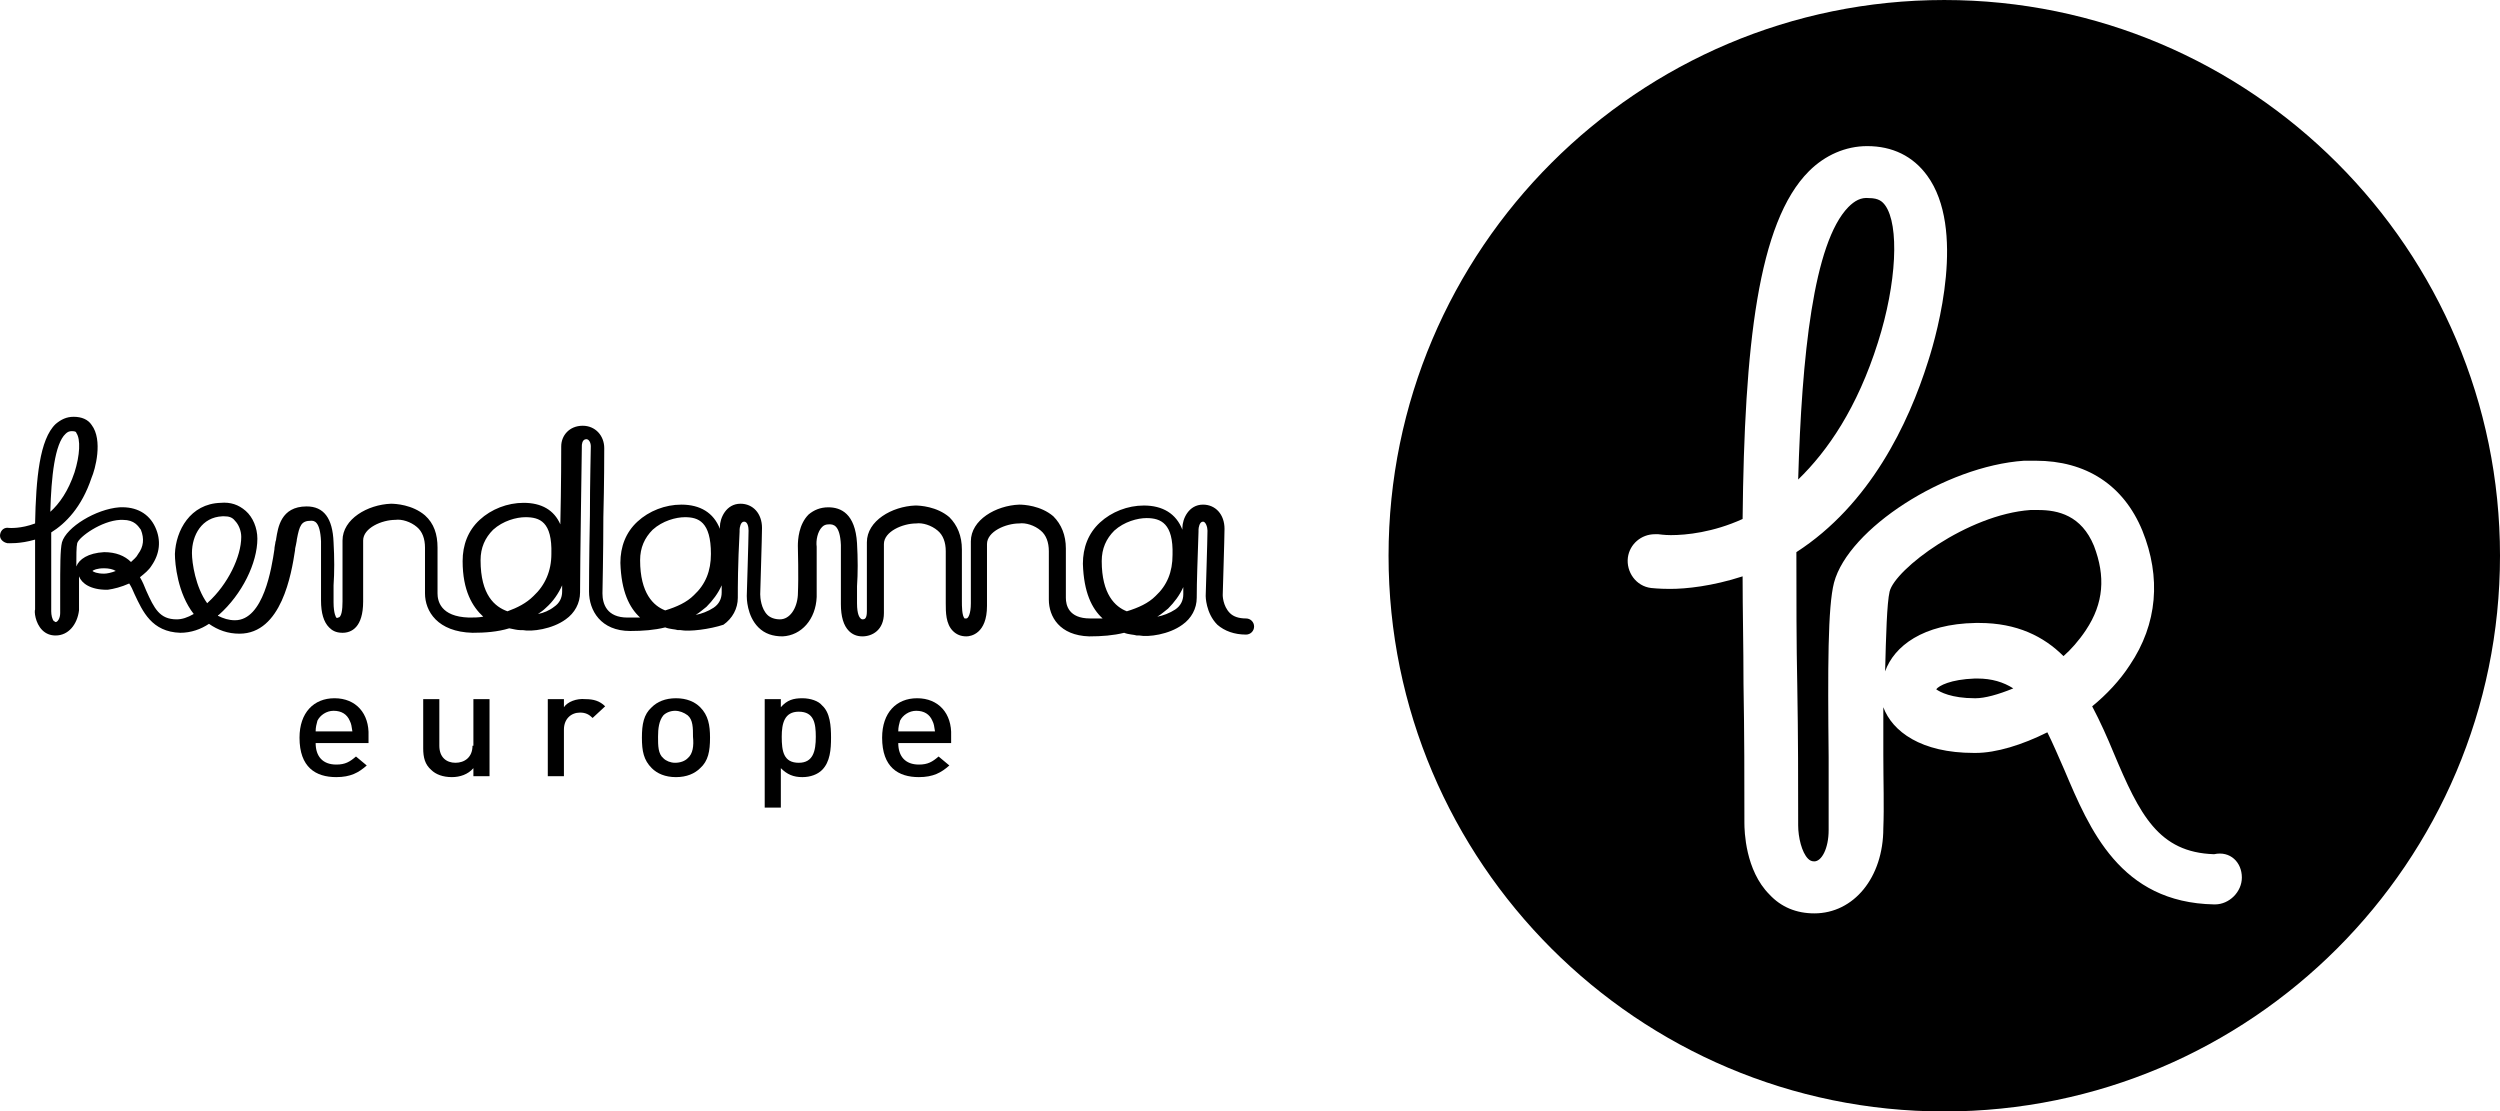 <?xml version="1.0" encoding="UTF-8"?>
<svg xmlns="http://www.w3.org/2000/svg" id="uuid-4b176fc0-eab1-441d-8723-ea78bb24060d" data-name="Ebene 2" width="278.915" height="124" viewBox="0 0 278.915 124">
  <g id="uuid-babb8ea4-a14d-4456-bb59-b3e3736a6d4b" data-name="Ebene 1">
    <g>
      <path d="M35.215,81.6c0-.5,.1-.8,.2-1.2,.3-.6,1-1.1,1.8-1.1,.9,0,1.5,.4,1.8,1.1,.2,.4,.2,.6,.3,1.2h-4.1Zm2.1-3.7c-2.3,0-3.9,1.6-3.9,4.4,0,3.3,1.8,4.4,4.1,4.4,1.6,0,2.5-.5,3.4-1.3l-1.2-1c-.7,.6-1.2,.9-2.2,.9-1.5,0-2.3-.9-2.3-2.4h5.9v-.8c.1-2.5-1.4-4.2-3.8-4.2"></path>
      <path d="M52.715,83.2c0,1.3-.9,1.9-1.9,1.9s-1.8-.6-1.8-1.9v-5.2h-1.8v5.5c0,1,.2,1.8,.9,2.4,.5,.5,1.3,.8,2.3,.8,.9,0,1.8-.3,2.4-1v.9h1.8v-8.6h-1.8v5.2h-.1Z"></path>
      <path d="M62.915,78.9v-.9h-1.8v8.6h1.8v-5.2c0-1.2,.8-1.9,1.8-1.9,.6,0,1,.2,1.4,.6l1.4-1.3c-.6-.6-1.3-.8-2.2-.8-1-.1-2,.3-2.4,.9"></path>
      <path d="M76.715,84.6c-.3,.3-.8,.5-1.4,.5-.5,0-1-.2-1.3-.5-.6-.5-.6-1.4-.6-2.4,0-.9,.1-1.8,.6-2.4,.3-.3,.8-.5,1.3-.5s1,.2,1.4,.5c.6,.5,.6,1.4,.6,2.4,.1,1,0,1.9-.6,2.4m-1.3-6.7c-1.2,0-2.1,.4-2.7,1-.9,.8-1.1,1.9-1.1,3.4s.2,2.5,1.1,3.4c.6,.6,1.5,1,2.7,1s2.1-.4,2.7-1c.9-.8,1.1-1.9,1.1-3.4,0-1.4-.2-2.5-1.1-3.4-.6-.6-1.5-1-2.7-1"></path>
      <path d="M89.115,85.1c-1.7,0-1.9-1.3-1.9-2.9,0-1.5,.3-2.8,1.9-2.8,1.7,0,1.9,1.3,1.9,2.8,0,1.6-.3,2.9-1.9,2.9m.4-7.2c-1,0-1.7,.2-2.4,1v-.9h-1.8v12.1h1.8v-4.4c.7,.7,1.4,1,2.4,1,.9,0,1.7-.3,2.2-.8,.9-.9,1-2.3,1-3.6s-.1-2.8-1-3.6c-.4-.5-1.3-.8-2.2-.8"></path>
      <path d="M100.215,81.6c0-.5,.1-.8,.2-1.2,.3-.6,1-1.1,1.8-1.1,.9,0,1.5,.4,1.8,1.1,.2,.4,.2,.6,.3,1.2h-4.1Zm2.1-3.7c-2.3,0-3.9,1.6-3.9,4.4,0,3.3,1.8,4.4,4.1,4.4,1.6,0,2.5-.5,3.4-1.3l-1.2-1c-.7,.6-1.2,.9-2.2,.9-1.5,0-2.3-.9-2.3-2.4h5.9v-.8c.1-2.5-1.4-4.2-3.8-4.2"></path>
      <path d="M8.015,48.1c-.3,0-.5,.1-.7,.3-1.2,1.1-1.6,4.8-1.7,8.7,1-.9,2-2.3,2.7-4.4,.6-1.9,.7-3.7,.2-4.4,0-.1-.1-.2-.5-.2m5.7,9.9h-.3c-2.1,.1-4.6,1.9-4.8,2.6-.1,.4-.1,1.4-.1,2.6,.3-.8,1.3-1.5,3.1-1.6,1.3,0,2.3,.4,3,1.1,.3-.3,.6-.5,.8-.9,.6-.8,.7-1.7,.3-2.7-.3-.4-.7-1.1-2-1.1m-3.4,5.7c.1,.1,.5,.3,1.3,.3,.3,0,.8-.1,1.3-.3-.3-.2-.8-.3-1.3-.3-.8,0-1.2,.2-1.3,.3m14.7-6.1h-.2c-2.3,.1-3.4,2.1-3.4,4.1,0,1.1,.4,3.8,1.7,5.6l.1-.1c2.2-2,3.7-5.1,3.7-7.3,0-.7-.3-1.4-.7-1.8-.3-.4-.7-.5-1.2-.5m51.4,.1h0c-1,0-2.5,.4-3.6,1.4-.9,.9-1.4,2-1.4,3.4,0,3.7,1.5,5.1,2.8,5.6,1.3-.4,2.4-.9,3.2-1.7,1.3-1.2,1.9-2.7,1.9-4.6,0-3.6-1.4-4.1-2.9-4.1m-17.8,0h0c-1,0-2.5,.4-3.6,1.4-.9,.9-1.4,2-1.4,3.4,0,3.9,1.6,5.2,3,5.7,1.1-.4,2.1-.9,2.9-1.7,1.3-1.2,2-2.8,2-4.7,.1-3.6-1.3-4.1-2.9-4.1m69.3,.1h0c-1,0-2.5,.4-3.6,1.4-.9,.9-1.4,2-1.4,3.4,0,3.7,1.5,5.1,2.8,5.6,1.3-.4,2.4-.9,3.2-1.7,1.3-1.2,1.9-2.7,1.9-4.6,.1-3.5-1.3-4.1-2.9-4.1m-65.2,7.5c-.4,.9-1,1.8-1.8,2.5-.3,.3-.6,.5-.9,.7,.6-.1,1.3-.4,1.8-.8,.6-.4,.9-1,.9-1.7v-.7m17.8,0c-.4,.9-1,1.7-1.7,2.4-.4,.3-.7,.6-1.2,.9,.6-.1,1.4-.4,2-.8s.9-1,.9-1.7c0-.3,0-.5,0-.8m51.5,.2c-.4,.9-1,1.7-1.7,2.4-.4,.3-.7,.6-1.2,.9,.6-.1,1.4-.4,2-.8s.9-1,.9-1.7v-.8M6.215,70.9h0c-.6,0-1.1-.2-1.5-.6-.8-.8-.9-2.1-.8-2.3v-7.8c-1.7,.5-3,.4-3.1,.4-.5-.1-.9-.5-.8-1s.5-.8,1-.7c.1,0,1.3,.1,2.9-.5,.1-5,.5-9.4,2.3-11.1,.6-.5,1.2-.8,2-.8,.9,0,1.6,.3,2,.9,1.3,1.7,.4,5,0,5.9-1.1,3.3-2.9,5.1-4.5,6.1v8.8c0,.4,.1,.9,.3,1.1,.1,0,.1,.1,.2,.1h0c.2,0,.5-.4,.5-1v-2.3c0-2.9,0-4.8,.2-5.6,.5-1.7,3.8-3.7,6.4-3.9,1.9-.1,3.3,.7,4,2.2,.7,1.5,.5,3-.4,4.3-.3,.5-.8,.9-1.3,1.3,.3,.5,.5,1,.7,1.5,.9,2,1.5,3.2,3.4,3.2,.6,0,1.2-.2,1.9-.6-1.8-2.3-2.1-5.6-2.1-6.7,.1-2.6,1.7-5.6,5.1-5.7,1.1-.1,2,.2,2.8,.9s1.3,1.9,1.3,3.1c0,2.7-1.7,6.2-4.3,8.5,0,0-.1,0-.1,.1,.6,.3,1.2,.5,1.9,.5,3.2,0,4.1-5.9,4.4-7.9,0-.3,.1-.6,.1-.7,0-.2,.1-.3,.1-.5,.2-1.2,.5-3.6,3.4-3.6,1.9,0,2.9,1.3,3,4,.1,1.7,.1,3.4,0,4.8v1.9c0,1.3,.3,1.7,.3,1.7,0,0,.1,.1,.2,0,.4,0,.5-.9,.5-1.8v-6.8c0-2.4,2.8-4,5.4-4.1,.5,0,2.4,.1,3.8,1.3,1,.9,1.4,2.1,1.4,3.6v5.1c0,.8,.3,2.6,3.5,2.7,.5,0,1.1,0,1.6-.1-1.2-1.1-2.3-2.9-2.3-6.2,0-1.8,.6-3.4,1.9-4.6,1.3-1.2,3.1-1.9,4.9-1.9h0c2,0,3.4,.8,4.1,2.4,.1-4.2,.1-8.4,.1-8.7,0-1.2,.9-2.3,2.4-2.3,1.4,0,2.4,1.1,2.4,2.5,0,.5,0,4-.1,7.7,0,3.9-.1,8.3-.1,8.5,0,1.2,.5,2.7,2.8,2.7h1.4c-1.2-1.1-2.1-2.9-2.2-6.1,0-1.8,.6-3.4,1.9-4.6,1.3-1.2,3.1-1.9,4.9-1.9h0c2.1,0,3.6,.9,4.3,2.7h0v-.2c0-1,.7-2.6,2.3-2.6,1.4,0,2.4,1.1,2.4,2.7,0,1-.2,7.1-.2,7.4,0,.4,.1,1.6,.8,2.3,.3,.3,.8,.5,1.4,.5h0c1.1,0,1.9-1.2,2-2.7,.1-2.3,0-4.9,0-5.5,0-.7,.1-2.4,1.2-3.5,.6-.5,1.3-.8,2.2-.8,1.4,0,3,.7,3.2,4,.1,1.7,.1,3.4,0,4.8v1.9c0,1.3,.3,1.6,.4,1.7,0,0,.1,.1,.2,.1,.2,0,.5,0,.5-.9v-7.7c0-2.4,2.8-4,5.4-4.1,.5,0,2.4,.1,3.8,1.3,.9,.9,1.4,2.1,1.4,3.6v5.8c0,.5,0,1.6,.3,1.9h.2c.2,0,.5-.5,.5-1.7v-6.9c0-2.4,2.8-4,5.4-4.1,.5,0,2.4,.1,3.8,1.3,.9,.9,1.4,2.1,1.4,3.6v5.5c0,.8,.3,2.3,2.7,2.3h1.4c-1.2-1.1-2.1-2.9-2.2-6.1,0-1.8,.6-3.4,1.9-4.6,1.3-1.2,3.1-1.9,4.9-1.9h0c2.1,0,3.6,.9,4.3,2.7v-.2c0-1,.7-2.6,2.3-2.6,1.4,0,2.4,1.1,2.4,2.7,0,1-.2,7.1-.2,7.4,0,0,0,1.2,.8,2,.4,.4,1,.6,1.8,.6,.5,0,.9,.4,.9,.9s-.4,.9-.9,.9c-1.3,0-2.4-.4-3.2-1.1-1.3-1.3-1.3-3.2-1.3-3.2,0-.1,.2-6.4,.2-7.3,0-.4-.2-1-.5-1-.4,0-.5,.7-.5,.9v.2c-.1,3.1-.2,5.5-.2,7.4,0,1.2-.6,2.3-1.6,3-1.5,1.1-3.8,1.4-4.8,1.2h-.3c-.3-.1-.9-.1-1.4-.3-1.2,.3-2.5,.4-3.9,.4-3.3-.1-4.5-2.2-4.5-4.1v-5.4c0-1-.3-1.8-.9-2.3-.7-.6-1.7-.9-2.4-.8-1.5,0-3.6,.9-3.6,2.3v6.9c0,3.1-1.8,3.4-2.3,3.4-.6,0-1.1-.2-1.5-.6-.8-.8-.8-2.1-.8-3.1v-5.8c0-1-.3-1.8-.9-2.3-.7-.6-1.7-.9-2.4-.8-1.5,0-3.6,.9-3.6,2.3v7.7c0,1.9-1.3,2.6-2.4,2.6h0c-.6,0-1.1-.2-1.5-.6-.6-.6-.9-1.6-.9-3v-6.6c-.1-2.3-.9-2.3-1.3-2.3s-.6,.1-.8,.3c-.5,.5-.7,1.5-.6,2.2v5.6c-.1,2.5-1.7,4.3-3.8,4.4h0c-1.1,0-2-.3-2.7-1-1.3-1.3-1.3-3.3-1.3-3.5,0-.1,.2-6.4,.2-7.3,0-.4-.1-1-.5-1s-.5,.7-.5,.9v.2c-.2,3.8-.2,6.1-.2,7.4,0,1.2-.6,2.3-1.6,3-1.5,.5-3.8,.8-4.8,.6h-.3c-.3-.1-.9-.1-1.4-.3-1.2,.3-2.5,.4-3.9,.4-3.3,0-4.6-2.3-4.6-4.4,0-.2,0-3.5,.1-8.5,0-3.7,.1-7.2,.1-7.7,0-.4-.2-.8-.5-.8-.5,0-.5,.7-.5,.7,0,.4-.2,13.2-.2,16.4,0,1.2-.6,2.3-1.6,3-1.5,1.1-3.8,1.4-4.8,1.2h-.3c-.3,0-.7-.1-1.2-.2-1.3,.4-2.7,.5-4.1,.5-3.9-.1-5.3-2.4-5.3-4.4v-5.1c0-1-.3-1.8-.9-2.3-.7-.6-1.7-.9-2.4-.8-1.5,0-3.6,.9-3.6,2.3v6.8c0,2.9-1.3,3.5-2.3,3.5-.8,0-1.2-.3-1.5-.6-.6-.6-.9-1.6-.9-3v-6.6c-.1-2.3-.8-2.3-1.1-2.3h0c-1.1,0-1.3,.5-1.6,2.1,0,.2-.1,.5-.1,.6s-.1,.3-.1,.6c-.4,2.6-1.5,9.3-6.2,9.3-1.3,0-2.4-.4-3.4-1.1-.9,.6-2,1-3.2,1-3.2-.1-4.2-2.4-5.1-4.3-.2-.5-.4-.9-.6-1.2-.9,.4-1.7,.6-2.4,.7h-.1c-1.8,0-2.8-.7-3.1-1.5v3.8c-.2,1.6-1.2,2.8-2.6,2.8"></path>
    </g>
    <path d="M206.215,23.1c-3.9,4-5.2,16.6-5.6,30.4,3.3-3.2,6.6-8,8.9-15.3,2.1-6.6,2.4-13.1,.8-15.3-.3-.4-.7-.8-1.8-.8-.9-.1-1.6,.3-2.3,1m14.1,52.6c-2.7,.1-4,.8-4.3,1.2,.4,.3,1.7,1,4.3,1h.1c1,0,2.5-.4,4.2-1.1-1.1-.7-2.4-1.1-4-1.1h-.3m12.4-5.4c2-3,2.2-6,.9-9.4-1.4-3.4-4-4-6.2-4h-.9c-7,.5-15.1,6.6-15.7,9.1-.3,1.3-.4,4.9-.5,8.9,1-2.8,4.2-5.3,10.1-5.4h.4c4.2,0,7.2,1.5,9.4,3.7,.8-.7,1.7-1.7,2.5-2.9m17.4,27.6c0,1.6-1.4,3-3,3h-.1c-10.5-.2-13.9-8.4-16.7-15-.7-1.6-1.3-3-1.9-4.2-2.8,1.4-5.7,2.3-8,2.3h-.2c-5.9,0-9.1-2.4-10.1-5.1v5.3c0,3,.1,5.8,0,8.2,0,5.5-3.3,9.5-7.7,9.5h0c-2,0-3.7-.7-5-2.1-2.7-2.7-2.8-7.1-2.8-8,0-4.8,0-10-.1-15.5,0-4.2-.1-8.2-.1-12-3.4,1.1-6.3,1.4-8.1,1.4-1.3,0-2-.1-2.1-.1-1.7-.2-2.8-1.8-2.6-3.4,.2-1.5,1.5-2.6,3-2.6h.4c.1,0,.6,.1,1.4,.1,1.7,0,4.7-.3,8-1.8,.2-19.3,1.7-33.1,7.4-38.8,1.8-1.8,4.1-2.8,6.5-2.8,2.8,0,5.1,1.1,6.7,3.3,4.3,5.9,1.2,17.3,.1,20.7-2.2,7-6.5,16-14.7,21.3,0,5.1,0,10.2,.1,14.9,.1,5.6,.1,10.8,.1,15.6,0,1.3,.4,3,1.1,3.7,.2,.2,.4,.3,.7,.3h0c.8,0,1.6-1.4,1.6-3.5v-8.1c-.1-10-.1-16.8,.6-19.5,1.6-6,12.4-13,21.2-13.6h1.3c5.6,0,9.8,2.7,11.9,7.8,2.1,5.2,1.7,10.4-1.4,15-1.1,1.7-2.6,3.3-4.2,4.6,.9,1.7,1.7,3.5,2.4,5.2,2.9,6.9,5,11.1,11.2,11.3,1.8-.4,3.1,.9,3.1,2.6m28.8-35.9c0-34.2-27.8-62-62-62s-62,27.8-62,62,27.8,62,62,62,62-27.8,62-62"></path>
  </g>
</svg>
